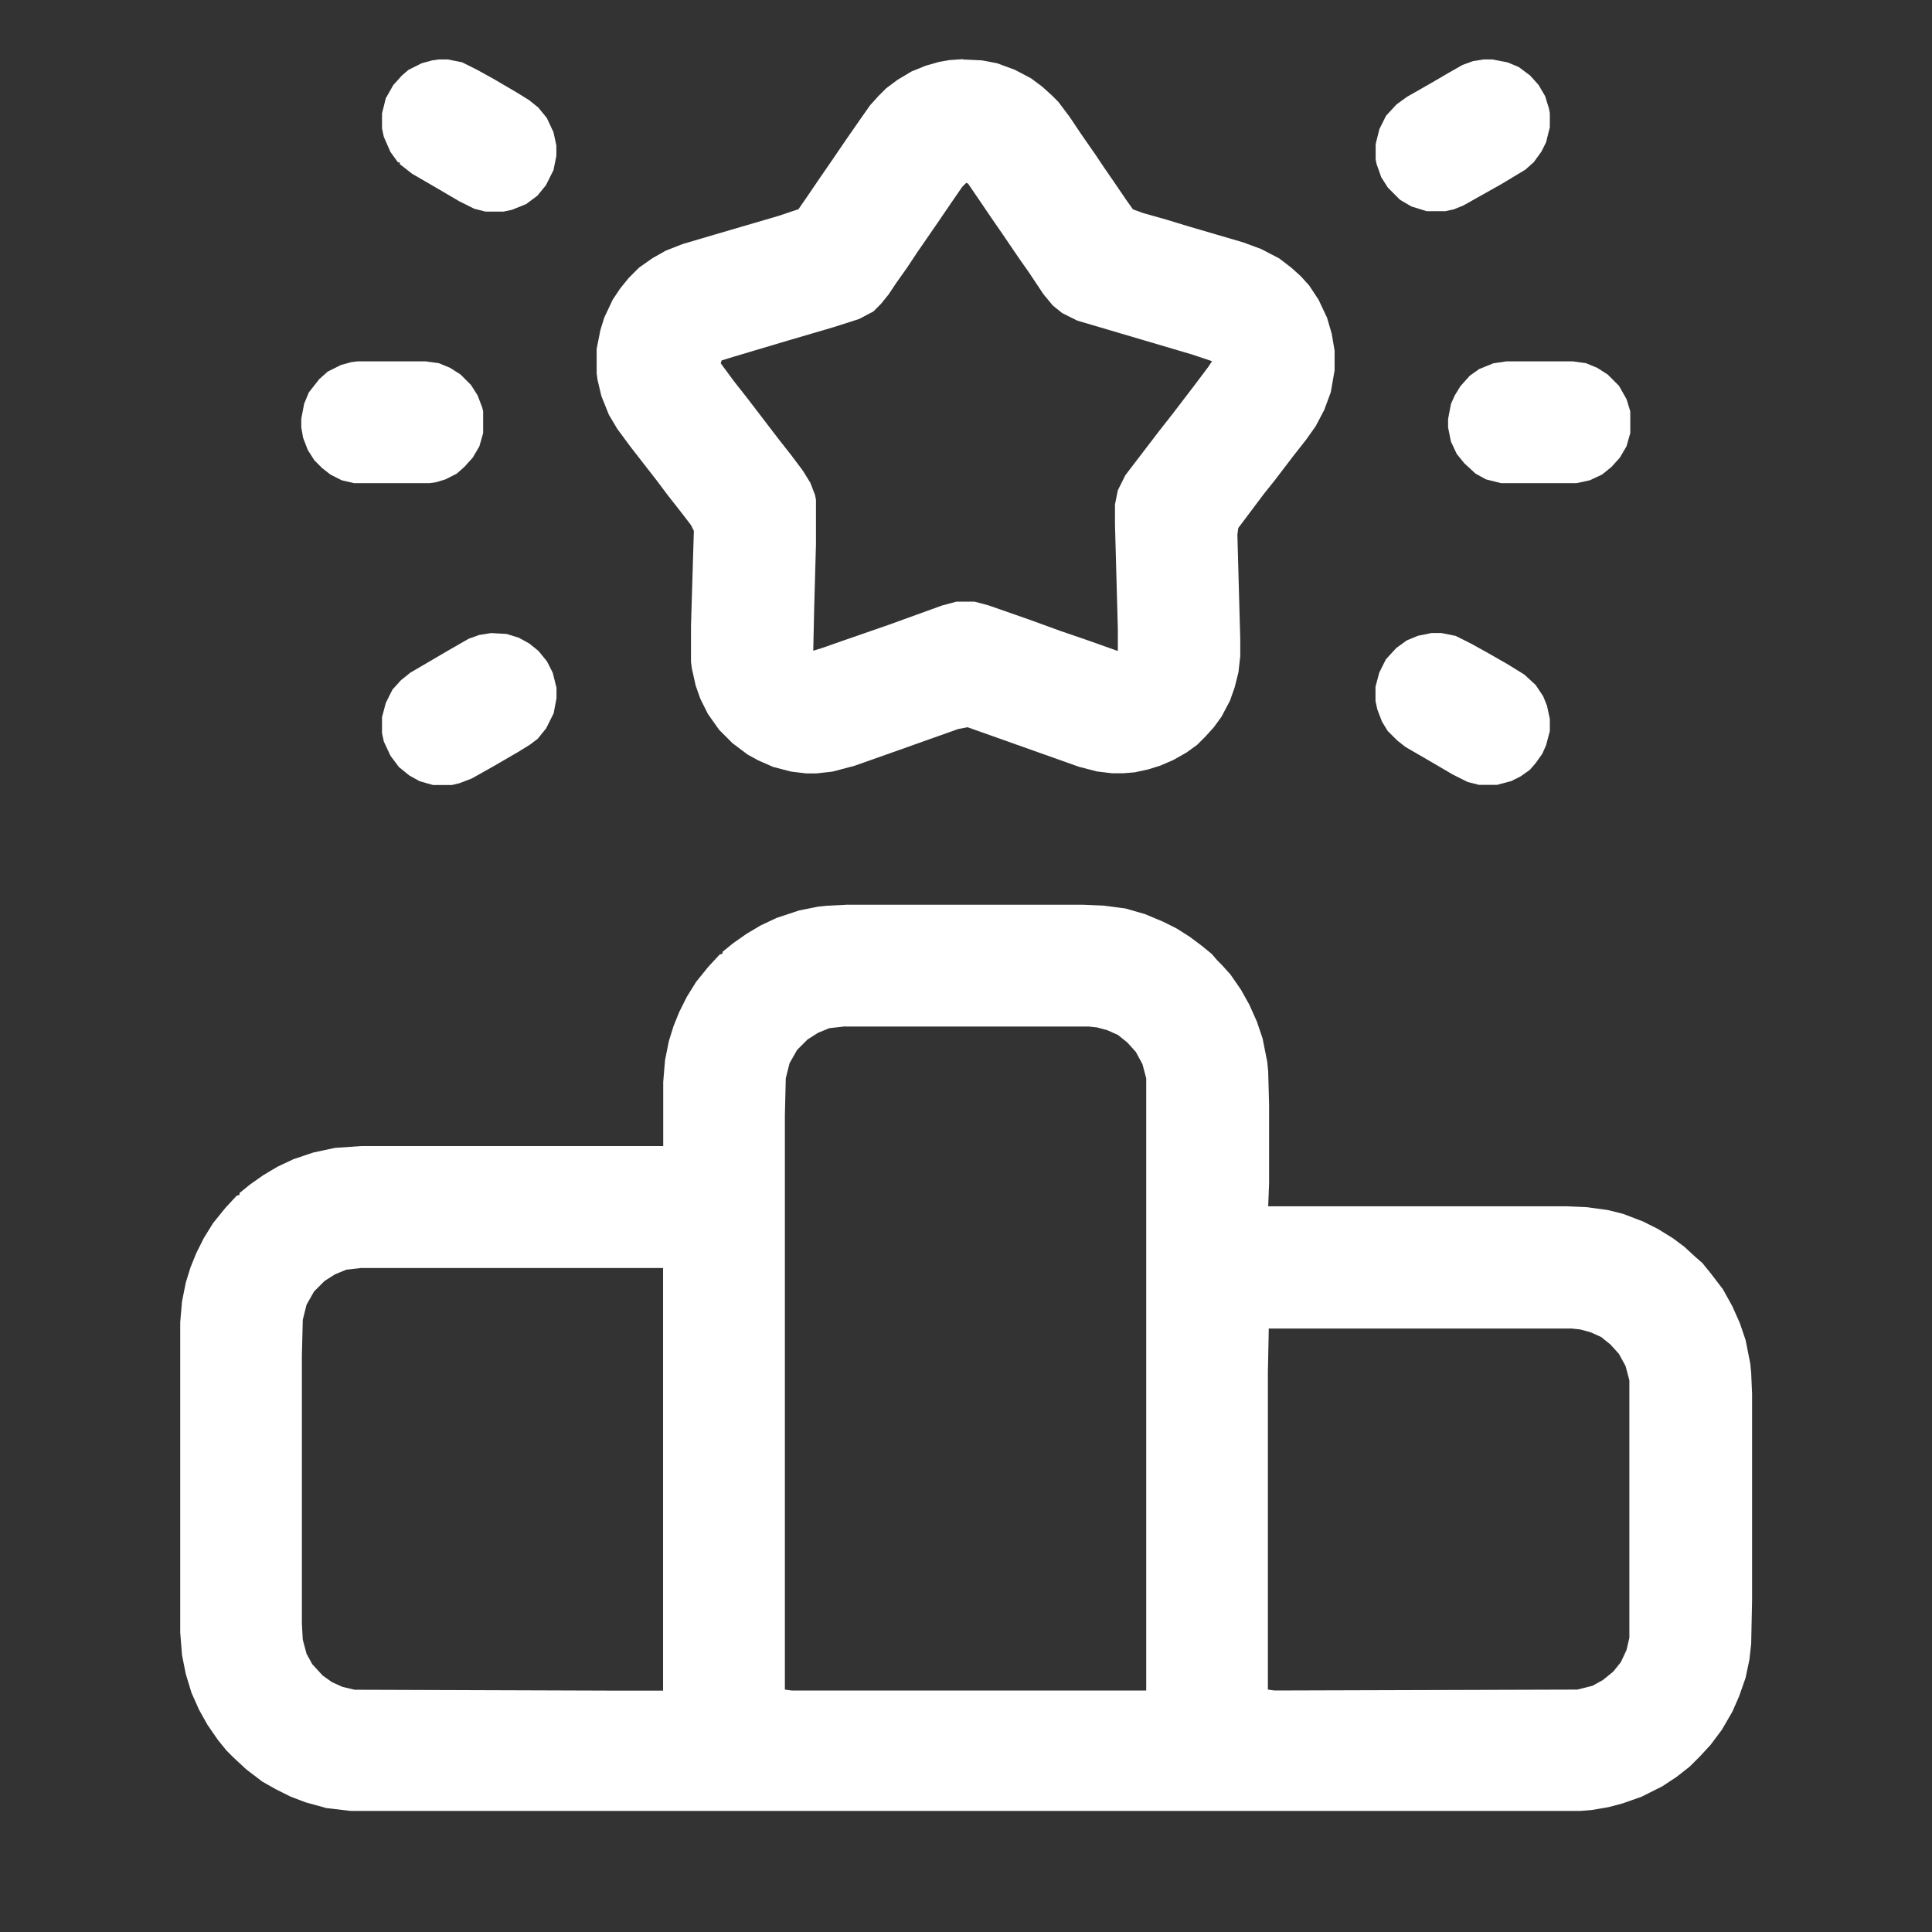 <?xml version="1.0" encoding="UTF-8"?>
<svg id="Layer_1" data-name="Layer 1" xmlns="http://www.w3.org/2000/svg" version="1.1" viewBox="0 0 1280 1280">
  <rect x="0" y="0" width="1280" height="1280" fill="#333333" stroke="none"/>
  <defs>
    <style>
      .cls-1 {
        fill: #fff;
        stroke-width: 0px;
      }
    </style>
  </defs>
  <path class="cls-1" d="M560,599.4h156.9l14.4.6,14.4,1.9,13.1,3.8,11.9,5,8.8,4.4,8.8,5.6,7.5,5.6,6.9,5.6,3.8,4.4,3.1,3.1,5.6,6.2,6.9,10,5.6,10,5,11.2,3.8,11.2,3.1,15.6.6,6.2.6,21.9v52.5l-.6,15h197.5l13.8.6,13.8,1.9,10,2.5,13.1,5,10,5,10,6.2,7.5,5.6,7.5,6.9,4.4,3.8,5.6,6.9,8.1,10.6,6.2,11.2,5,11.2,3.8,11.2,3.1,15.6.6,6.2.6,13.8v136.9l-.6,28.8-1.2,10.6-2.5,11.9-4.4,12.5-4.4,10-6.9,11.9-7.5,10-6.9,7.5-6.9,6.9-8.8,6.9-9.4,6.2-13.8,6.9-12.5,4.4-9.4,2.5-11.2,1.9-7.5.6H232.5l-16.2-1.9-13.8-3.8-10-3.8-10-5-8.8-5-10.6-8.1-8.1-7.5-5-5-5.6-6.9-6.9-10-5.6-10-5-11.2-3.8-12.5-2.5-12.5-1.2-15v-205.6l1.2-13.8,2.5-12.5,3.1-10,3.8-9.4,5-10,6.2-10,8.1-10,7.5-8.1,1.9-.6v-1.2l6.9-5.6,8.8-6.2,9.4-5.6,10.6-5,13.1-4.4,14.4-3.1,17.5-1.2h200v-42.5l1.2-14.4,2.5-12.5,3.1-10,3.8-9.4,5-10,6.2-10,8.1-10,7.5-8.1,1.9-.6v-1.2l6.9-5.6,8.8-6.2,9.4-5.6,10.6-5,15-5,12.5-2.5,5.6-.6,12.5-.6ZM560,680l-10.6,1.2-7.5,3.1-6.9,4.4-6.9,6.9-5,8.8-2.5,10-.6,24.4v380.6l4.4.6h235v-405.6l-2.5-9.4-4.4-8.1-5.6-6.2-6.2-5-6.9-3.1-6.9-1.9-5.6-.6h-161.2ZM240,840l-10.6,1.2-7.5,3.1-6.9,4.4-6.9,6.9-5,8.8-2.5,10-.6,23.8v177.5l.6,10.6,2.5,9.4,3.8,6.9,6.9,7.5,6.2,4.4,6.9,3.1,8.1,1.9,176.2.6h28.1v-280h-199.4ZM840.6,880l-.6,29.4v210l4.4.6,200.6-.6,10-2.5,6.9-3.8,6.9-5.6,5-6.2,3.8-8.1,1.9-8.1v-170.6l-2.5-9.4-4.4-8.1-5.6-6.2-6.2-5-6.9-3.1-6.9-1.9-5.6-.6h-200.6Z"/>
  <path class="cls-1" d="M638.1,39.4l12.5.6,10,1.9,11.9,4.4,10.6,5.6,7.5,5.6,6.2,5.6,4.4,4.4,7.5,10,7.5,11.2,10,14.4,5,7.5,6.9,10,8.1,11.9,4.4,6.2,6.9,2.5,15.6,4.4,14.4,4.4,36.2,10.6,11.9,4.4,11.9,6.2,8.1,6.2,6.2,5.6,5.6,6.2,6.2,9.4,5.6,11.9,3.1,10.6,1.9,11.2v13.1l-2.5,14.4-4.4,11.9-5.6,10.6-6.2,8.8-8.8,11.2-3.8,5-8.1,10.6-7.5,9.4-16.9,22.5-.6,4.4,1.9,69.4v11.2l-1.2,10.6-2.5,10-3.1,8.8-5.6,10.6-5,6.9-5.6,6.2-5.6,5.6-6.9,5-8.8,5-8.8,3.8-8.1,2.5-8.8,1.9-7.5.6h-7.5l-10-1.2-11.9-3.1-73.8-26.2-6.2,1.2-38.8,13.8-30,10.6-14.4,3.8-10.6,1.2h-6.9l-10-1.2-11.9-3.1-10-4.4-6.9-3.8-10-7.5-8.8-8.8-7.5-10.6-5-10-3.1-8.8-2.5-11.2-.6-4.4v-23.8l1.9-63.1-1.9-3.8-6.2-8.1-8.8-11.2-7.5-10-17.5-22.5-8.8-11.9-5.6-9.4-5-12.5-2.5-10.6-.6-4.4v-16.2l2.5-12.5,2.5-8.1,5.6-11.9,5-7.5,5.6-6.9,6.9-6.9,8.8-6.2,8.8-5,11.2-4.4,27.5-8.1,36.2-10.6,13.1-4.4,5.6-8.1,9.4-13.8,6.9-10,9.4-13.8,10-14.4,6.2-8.8,5.6-6.2,5-5,7.5-5.6,9.4-5.6,9.4-3.8,8.8-2.5,6.9-1.2,8.8-.6ZM640,121.3l-2.5,2.5-6.9,10-9.4,13.8-13.8,20-6.2,9.4-7.5,10.6-5,7.5-5,6.2-5,5-9.4,5-17.5,5.6-30,8.8-35.6,10.6-8.1,2.5-.6,1.9,8.8,11.9,8.8,11.2,6.2,8.1,8.1,10.6,6.2,8.1,8.8,11.2,7.5,10,5,8.1,3.1,8.1.6,3.1v29.4l-1.2,43.1-.6,27.5,6.2-1.9,12.5-4.4,30.6-10.6,36.2-13.1,9.4-2.5h11.9l9.4,2.5,26.9,9.4,20.6,7.5,18.1,6.2,19.4,6.9h.6v-14.4l-1.9-69.4v-13.1l1.9-9.4,5-10,6.2-8.1,16.2-21.2,8.8-11.2,8.1-10.6,6.2-8.1,9.4-12.5,2.5-3.8-13.1-4.4-76.2-22.5-10-5-6.2-5-6.2-7.5-10-15-6.2-8.8-10.6-15.6-6.9-10-16.2-23.8-1.2-.6Z"/>
  <path class="cls-1" d="M983.1,39.4h5.6l10,1.9,7.5,3.1,7.5,5.6,5.6,6.2,4.4,7.5,2.5,8.1.6,3.1v9.4l-2.5,10-3.1,6.2-5,6.9-5.6,5-15.6,9.4-25.6,14.4-6.2,2.5-5.6,1.2h-12.5l-10-3.1-7.5-4.4-8.1-8.1-4.4-6.9-3.1-8.8-.6-3.1v-10l2.5-10,4.4-8.8,6.9-7.5,6.9-5,17.5-10,10.6-6.2,8.8-5,6.9-2.5,7.5-1.2Z"/>
  <path class="cls-1" d="M325,419.4l10.6.6,8.1,2.5,6.9,3.8,6.2,5,5.6,6.9,3.8,7.5,2.5,10v6.9l-1.9,10-5,10-5.6,6.9-5,3.8-8.1,5-16.2,9.4-14.4,8.1-8.1,3.1-5,1.2h-12.5l-8.8-2.5-6.9-3.8-6.9-5.6-5.6-7.5-4.4-9.4-1.2-5.6v-10.6l2.5-9.4,4.4-8.8,5.6-6.2,6.2-5,10.6-6.2,15-8.8,13.1-7.5,6.9-2.5,7.5-1.2Z"/>
  <path class="cls-1" d="M290.6,39.4h6.2l9.4,1.9,10,5,11.2,6.2,15,8.8,8.1,5,6.2,5,5.6,6.9,4.4,9.4,1.9,8.8v6.9l-1.9,9.4-5,10-5.6,6.9-7.5,5.6-9.4,3.8-5.6,1.2h-11.9l-7.5-1.9-10-5-15-8.8-16.2-9.4-5.6-4.4-2.5-1.9v-1.2h-1.2l-5-6.9-4.4-10-1.2-5.6v-10l2.5-10,5-8.8,5.6-6.2,4.4-3.8,8.8-4.4,6.9-1.9,4.4-.6Z"/>
  <path class="cls-1" d="M948.8,419.4h6.2l9.4,1.9,10,5,11.2,6.2,13.1,7.5,11.2,6.9,7.5,6.9,5,7.5,2.5,6.2,1.9,8.8v8.1l-2.5,9.4-2.5,5.6-4.4,6.2-3.8,4.4-6.2,4.4-6.2,3.1-9.4,2.5h-11.9l-7.5-1.9-10-5-15-8.8-16.2-9.4-5.6-4.4-6.2-6.2-3.8-6.2-3.1-8.1-1.2-5.6v-9.4l2.5-9.4,4.4-8.8,6.9-7.5,6.9-5,7.5-3.1,9.4-1.9Z"/>
  <path class="cls-1" d="M997.5,239.4h44.4l8.8,1.2,7.5,3.1,6.9,4.4,7.5,7.5,5,8.8,2.5,8.1v14.4l-2.5,8.8-4.4,7.5-5.6,6.2-6.2,5-8.1,3.8-8.8,1.9h-50l-10-2.5-6.9-3.8-7.5-6.9-5-6.2-3.8-8.1-1.9-9.4v-5.6l1.9-10,2.5-5.6,3.8-6.2,6.2-6.9,6.2-4.4,9.4-3.8,8.1-1.2Z"/>
  <path class="cls-1" d="M237.5,239.4h44.4l8.8,1.2,7.5,3.1,6.9,4.4,6.9,6.9,4.4,6.9,3.1,8.1.6,2.5v14.4l-2.5,8.8-4.4,7.5-5.6,6.2-5,4.4-7.5,3.8-6.2,1.9-4.4.6h-50l-8.1-1.9-7.5-3.8-5.6-4.4-5-5-4.4-6.9-3.1-8.1-1.2-6.9v-5.6l1.9-10,3.1-7.5,6.9-8.8,5.6-5,8.8-4.4,6.9-1.9,5-.6Z"/>
  <path class="cls-1" d="M640,121.9"/>
</svg>